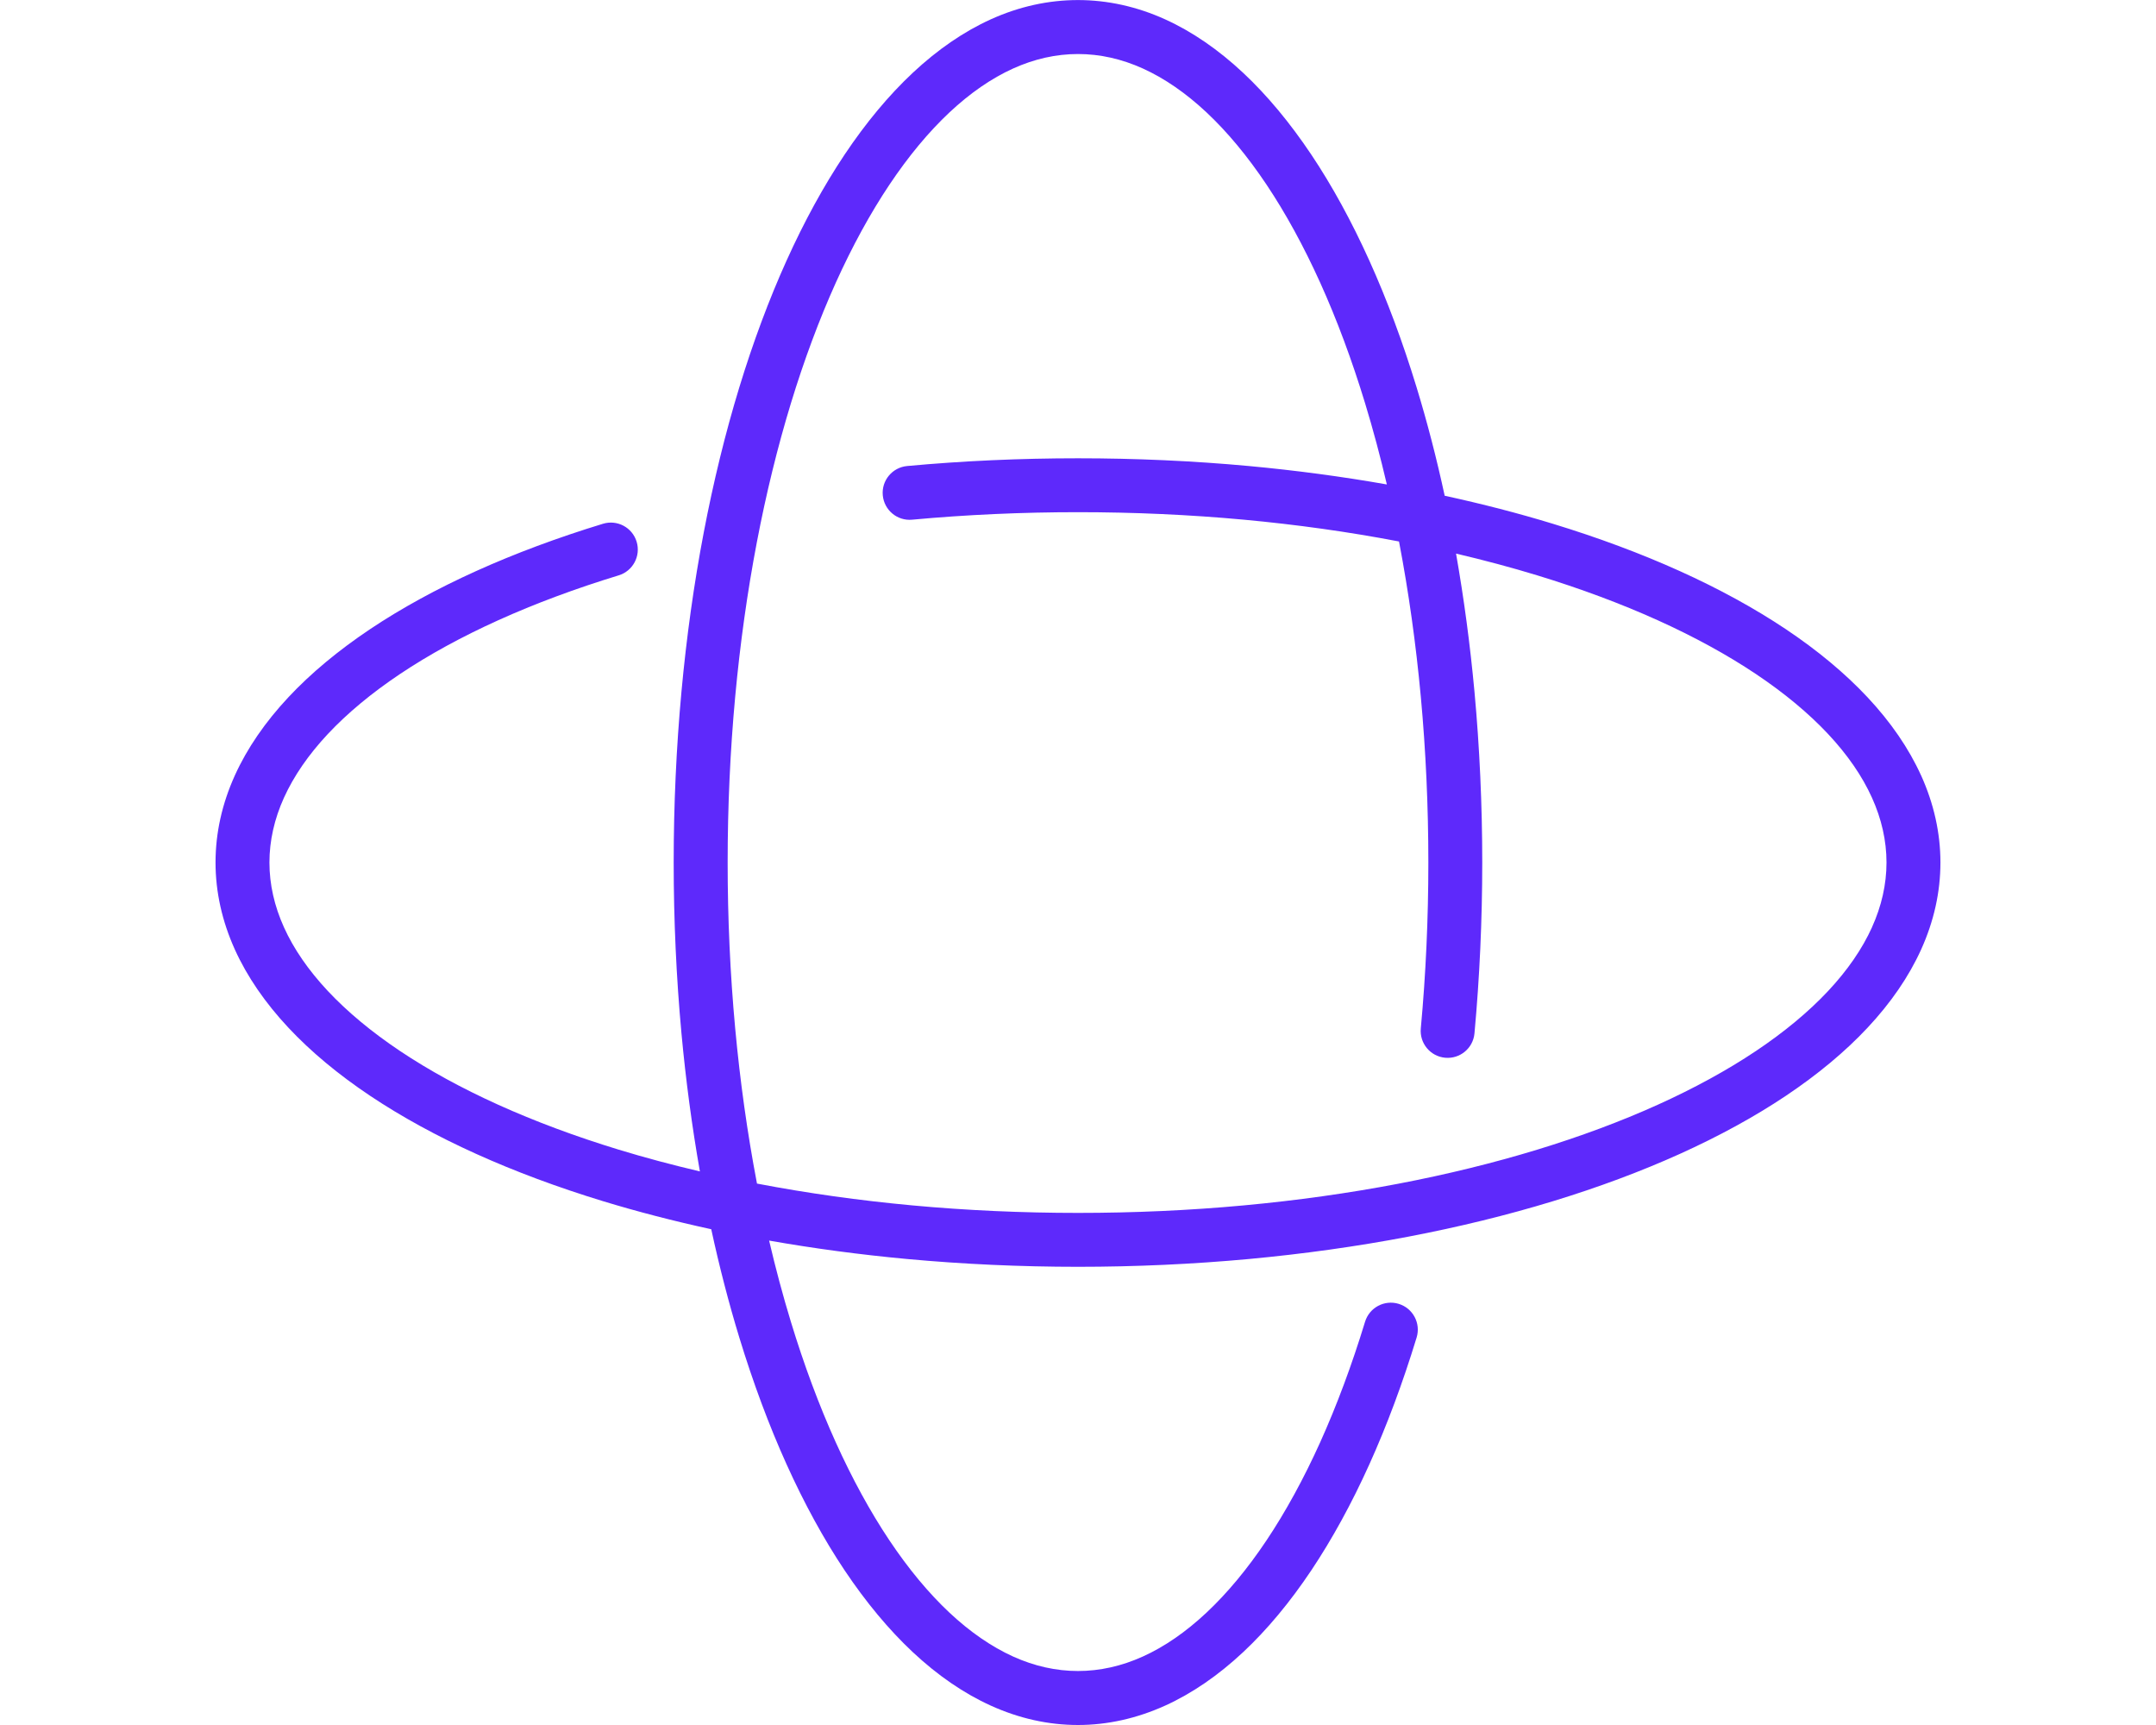 <?xml version="1.0" encoding="UTF-8"?>
<svg xmlns="http://www.w3.org/2000/svg" id="Layer_1" viewBox="0 0 640 512">
  <defs>
    <style>.cls-1{fill:#5e29fb;}</style>
  </defs>
  <path class="cls-1" d="m570.25,230.13c-3.62-7.99-8.97-15.79-15.9-23.19-6.63-7.08-14.79-13.88-24.26-20.21-9.24-6.17-19.81-11.97-31.44-17.22-11.53-5.21-24.2-9.93-37.66-14.04-10.24-3.13-21.02-5.91-32.14-8.33-2.41-11.13-5.2-21.9-8.33-32.14-4.11-13.46-8.83-26.13-14.04-37.66-5.25-11.62-11.04-22.2-17.22-31.44-6.33-9.46-13.13-17.63-20.21-24.26-7.4-6.93-15.2-12.28-23.19-15.9-16.85-7.63-34.9-7.63-51.75,0-7.99,3.62-15.79,8.97-23.19,15.9-7.08,6.63-13.88,14.79-20.21,24.26-6.17,9.24-11.97,19.81-17.22,31.44-5.21,11.53-9.93,24.2-14.04,37.66-4.13,13.53-7.67,27.98-10.53,42.96-2.91,15.22-5.14,31.14-6.63,47.32-1.53,16.58-2.31,33.65-2.31,50.72s.78,34.14,2.31,50.72c1.29,13.94,3.13,27.69,5.47,40.97-8.3-1.95-16.37-4.1-24.1-6.46-12.81-3.91-24.83-8.39-35.75-13.32-10.82-4.89-20.62-10.25-29.13-15.94-8.45-5.65-15.67-11.65-21.47-17.84-5.73-6.12-10.11-12.46-13-18.86-2.87-6.33-4.33-12.82-4.33-19.27s1.46-12.94,4.33-19.27c2.9-6.39,7.27-12.74,13-18.86,5.8-6.19,13.02-12.19,21.47-17.84,8.51-5.69,18.31-11.05,29.13-15.94,10.91-4.93,22.94-9.41,35.75-13.32,4.23-1.29,6.61-5.76,5.32-9.99s-5.76-6.61-9.99-5.32c-13.46,4.11-26.13,8.83-37.66,14.04-11.62,5.25-22.2,11.04-31.44,17.22-9.46,6.33-17.63,13.12-24.26,20.21-6.93,7.4-12.28,15.2-15.9,23.19-3.82,8.42-5.75,17.13-5.75,25.87s1.94,17.45,5.75,25.87c3.62,7.99,8.97,15.79,15.9,23.19,6.63,7.08,14.79,13.88,24.26,20.21,9.24,6.17,19.81,11.97,31.44,17.22,11.53,5.21,24.2,9.93,37.66,14.04,10.24,3.12,21.02,5.91,32.14,8.33,2.41,11.13,5.2,21.9,8.33,32.14,4.11,13.46,8.83,26.13,14.04,37.66,5.25,11.62,11.04,22.2,17.22,31.44,6.33,9.46,13.13,17.63,20.21,24.26,7.4,6.93,15.2,12.28,23.19,15.9,8.42,3.82,17.13,5.75,25.87,5.75s17.45-1.94,25.87-5.75c7.99-3.62,15.79-8.97,23.19-15.9,7.08-6.63,13.88-14.79,20.21-24.26,6.17-9.24,11.97-19.81,17.22-31.44,5.21-11.53,9.93-24.2,14.04-37.66,1.29-4.23-1.09-8.7-5.32-9.99-4.23-1.29-8.7,1.09-9.99,5.32-3.91,12.81-8.39,24.83-13.31,35.75-4.89,10.82-10.25,20.62-15.94,29.13-5.65,8.45-11.65,15.67-17.84,21.47-6.12,5.73-12.46,10.11-18.86,13-12.67,5.74-25.87,5.74-38.54,0-6.39-2.9-12.74-7.27-18.86-13-6.19-5.8-12.19-13.02-17.84-21.47-5.69-8.51-11.05-18.31-15.94-29.13-4.93-10.91-9.41-22.94-13.31-35.75-2.36-7.74-4.52-15.8-6.46-24.1,13.27,2.34,27.02,4.18,40.97,5.47,16.58,1.53,33.65,2.31,50.72,2.31s34.13-.78,50.72-2.31c16.18-1.5,32.1-3.73,47.32-6.63,14.98-2.86,29.43-6.4,42.96-10.53,13.46-4.11,26.13-8.83,37.66-14.04,11.62-5.25,22.2-11.04,31.44-17.22,9.46-6.33,17.63-13.12,24.26-20.21,6.93-7.4,12.28-15.2,15.9-23.19,3.82-8.42,5.75-17.13,5.75-25.87s-1.94-17.45-5.75-25.87Zm-14.57,45.14c-2.9,6.39-7.27,12.74-13,18.86-5.8,6.19-13.02,12.19-21.47,17.84-8.51,5.69-18.31,11.05-29.13,15.94-10.91,4.93-22.94,9.41-35.75,13.32-12.98,3.96-26.88,7.37-41.29,10.12-14.71,2.81-30.12,4.97-45.79,6.42-32.19,2.98-66.3,2.98-98.49,0-15.67-1.45-31.07-3.61-45.79-6.42-.09-.02-.17-.03-.26-.05-.02-.09-.03-.17-.05-.26-2.81-14.72-4.97-30.12-6.42-45.79-1.49-16.09-2.24-32.66-2.24-49.24s.75-33.15,2.24-49.24c1.45-15.67,3.61-31.07,6.42-45.79,2.75-14.42,6.16-28.31,10.12-41.29,3.91-12.81,8.39-24.83,13.31-35.75,4.89-10.82,10.25-20.62,15.94-29.13,5.65-8.45,11.65-15.67,17.84-21.47,6.12-5.73,12.46-10.11,18.86-13,12.67-5.74,25.87-5.74,38.54,0,6.39,2.9,12.74,7.27,18.86,13,6.19,5.8,12.19,13.02,17.84,21.47,5.69,8.51,11.05,18.31,15.94,29.13,4.93,10.91,9.41,22.94,13.31,35.75,2.36,7.74,4.52,15.8,6.46,24.1-13.28-2.34-27.02-4.18-40.97-5.47-33.16-3.06-68.27-3.06-101.43,0-4.4.41-7.64,4.3-7.23,8.7s4.3,7.64,8.7,7.23c32.19-2.97,66.3-2.97,98.49,0,15.67,1.45,31.07,3.61,45.79,6.42.09.02.17.03.26.05.02.09.03.17.05.26,2.81,14.72,4.97,30.12,6.42,45.79,1.49,16.09,2.24,32.66,2.24,49.24s-.75,33.15-2.24,49.24c-.41,4.4,2.83,8.3,7.23,8.7,4.4.41,8.3-2.83,8.7-7.23,1.53-16.58,2.31-33.65,2.31-50.72s-.78-34.14-2.31-50.72c-1.29-13.94-3.13-27.69-5.47-40.97,8.3,1.95,16.37,4.1,24.1,6.46,12.81,3.91,24.83,8.39,35.75,13.32,10.82,4.89,20.62,10.25,29.13,15.94,8.45,5.65,15.67,11.65,21.47,17.84,5.73,6.12,10.11,12.46,13,18.86,2.87,6.33,4.33,12.82,4.33,19.27s-1.46,12.94-4.33,19.27Z"></path>
</svg>

